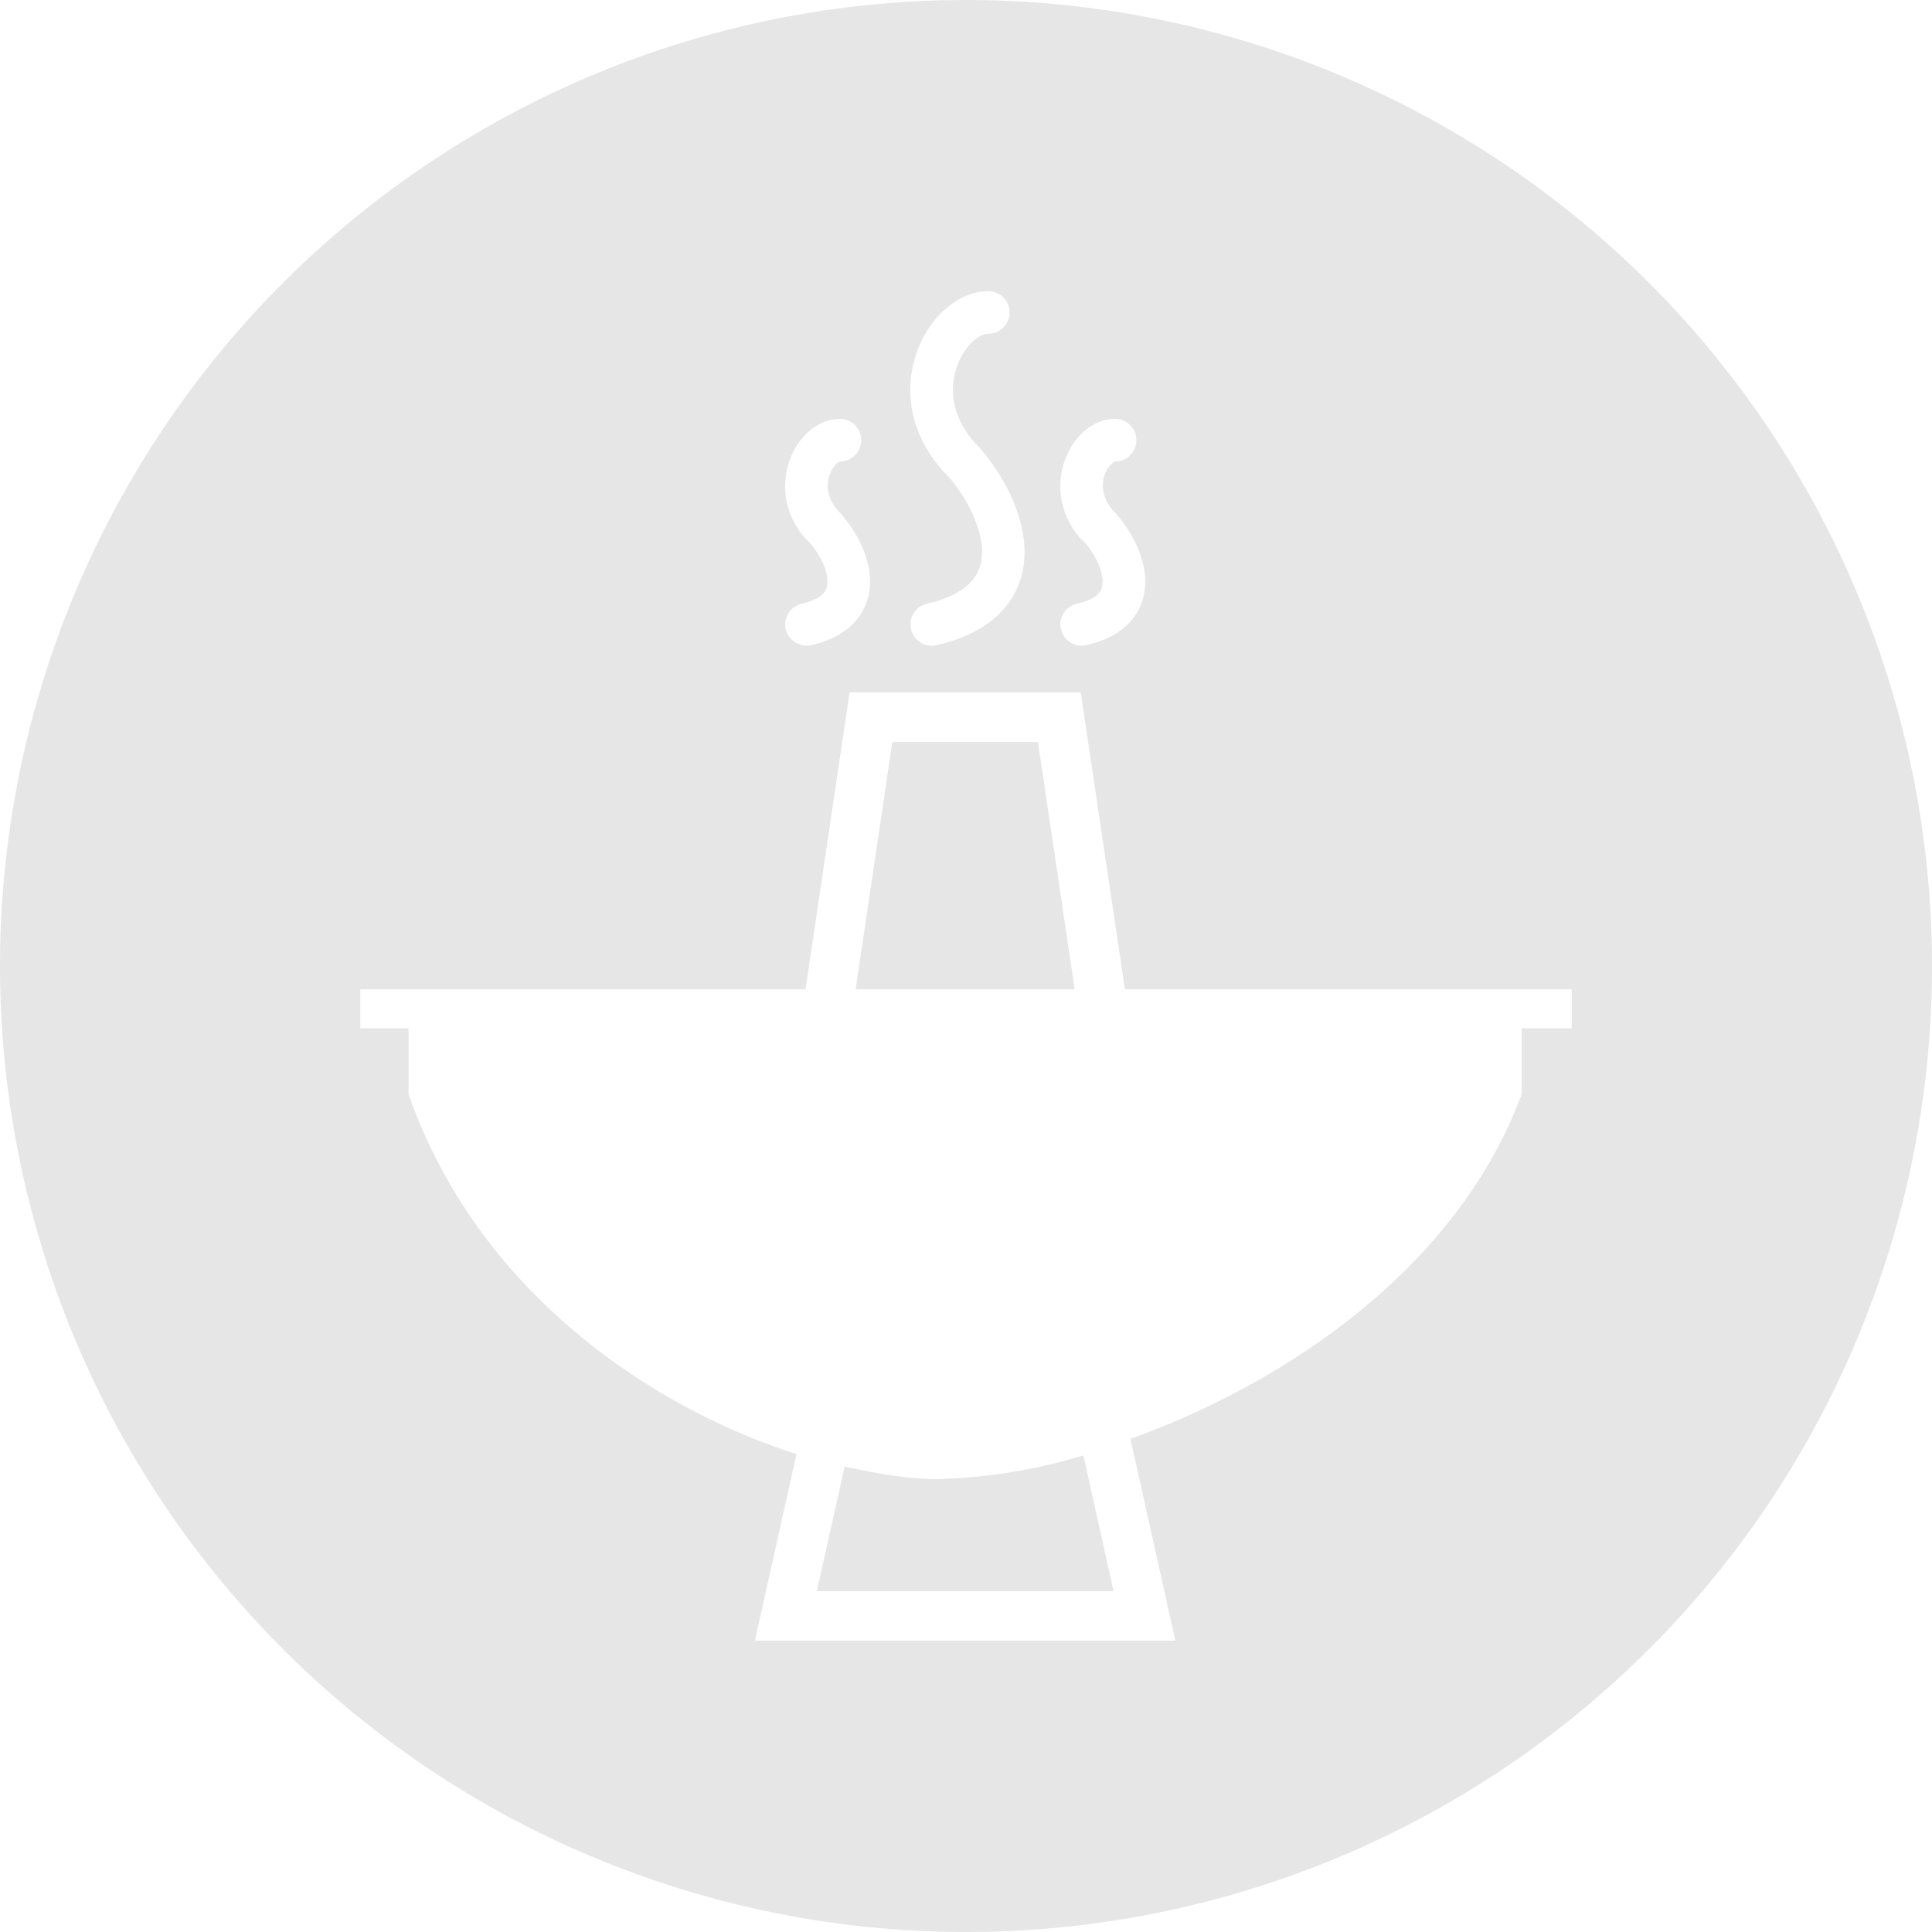 <?xml version="1.0" standalone="no"?><!DOCTYPE svg PUBLIC "-//W3C//DTD SVG 1.1//EN" "http://www.w3.org/Graphics/SVG/1.1/DTD/svg11.dtd"><svg class="icon" width="200px" height="200.00px" viewBox="0 0 1024 1024" version="1.1" xmlns="http://www.w3.org/2000/svg"><path d="M447.68 777.28l-14.72 66.048h157.248l-16-71.936a290.368 290.368 0 0 1-77.632 12.544c-14.464 0-31.296-2.688-48.896-6.656zM550.144 393.28H472.96l-19.456 131.072H569.6z" fill="#e6e6e6" /><path d="M512 0a512 512 0 1 0 0 1024A512 512 0 0 0 512 0z m53.056 242.176c5.056-12.224 15.232-20.16 25.92-20.16a11.264 11.264 0 0 1 0.064 22.592c-1.088 0.192-4.16 2.752-5.76 7.744-1.216 3.968-1.92 11.776 6.208 19.904 10.432 11.968 19.2 29.952 13.952 46.272-2.688 8.192-9.984 18.944-29.696 23.424A11.2 11.2 0 0 1 570.816 320c7.424-1.728 11.904-4.544 13.12-8.448 1.792-5.76-1.856-15.872-8.96-23.936a40.96 40.96 0 0 1-9.92-45.44zM487.104 183.68c7.296-17.536 22.016-29.312 36.736-29.312a11.264 11.264 0 0 1 0 22.528c-4.672 0-11.904 5.76-15.872 15.36-3.008 7.232-7.872 25.92 11.072 44.864 15.296 17.408 29.696 45.824 21.696 70.4-3.904 11.968-14.784 27.712-44.416 34.432A11.2 11.2 0 0 1 491.328 320c15.488-3.584 24.896-10.112 27.968-19.456 4.736-14.464-5.376-35.072-16.64-48-19.392-19.264-25.344-45.248-15.552-68.864z m-67.904 58.496c5.12-12.224 15.296-20.16 25.984-20.16 6.272 0 11.264 5.056 11.264 11.328a11.264 11.264 0 0 1-11.2 11.264c-1.088 0.192-4.224 2.752-5.76 7.744-1.216 3.904-2.048 11.776 6.144 19.904 10.496 11.968 19.2 29.952 13.888 46.272-2.624 8.192-9.984 18.944-29.568 23.424a11.392 11.392 0 0 1-13.504-8.512A11.2 11.2 0 0 1 424.96 320c7.488-1.728 11.904-4.544 13.12-8.448 1.856-5.76-1.856-15.872-8.96-23.936a40.96 40.96 0 0 1-9.92-45.44z m413.824 302.848h-26.496v34.816c-33.6 91.392-124.096 152.896-207.36 182.784l23.808 106.944H400.128l22.016-98.88C343.808 745.6 252.8 683.776 216.512 579.84v-34.816h-25.536v-20.672h235.968l23.36-157.376H572.8l23.424 157.376h236.8v20.672z" fill="#e6e6e6" /></svg>